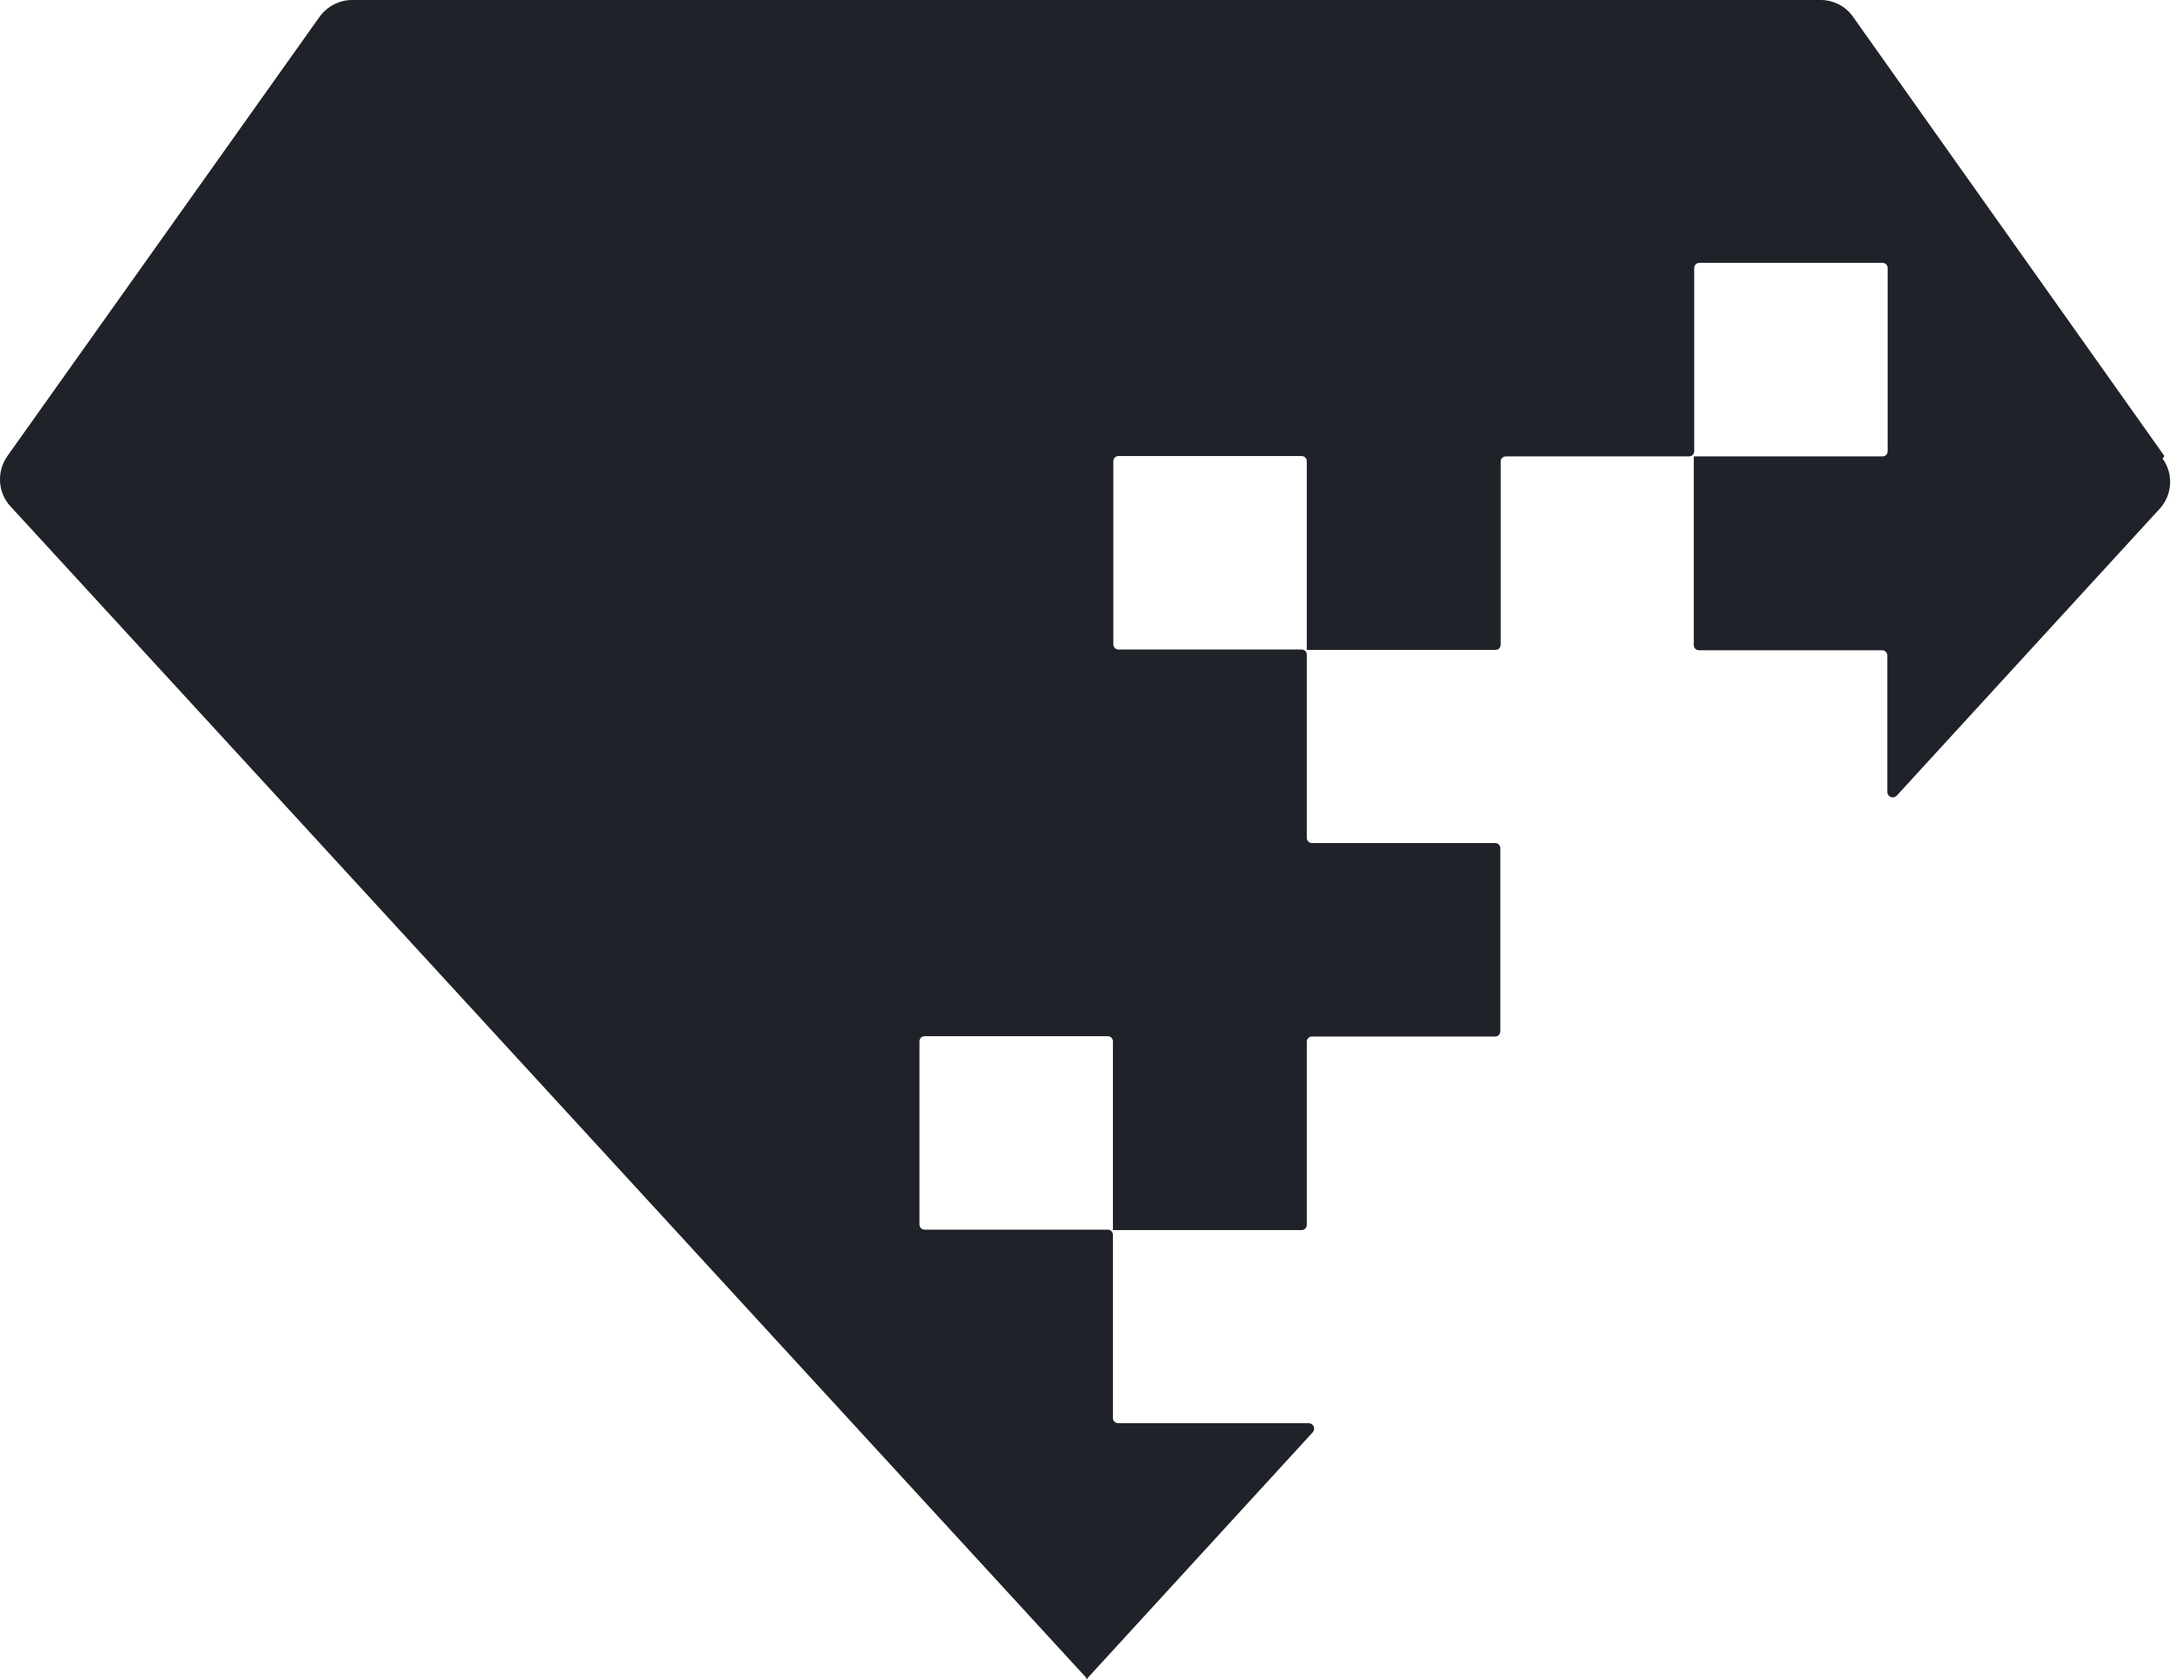 <svg width="26" height="20" viewBox="0 0 26 20" fill="none" xmlns="http://www.w3.org/2000/svg">
<path d="M25.767 5.429L22.057 0.196C21.968 0.071 21.825 0 21.673 0H4.191C4.039 0 3.896 0.076 3.807 0.196L0.088 5.429C-0.041 5.612 -0.028 5.862 0.124 6.027L12.932 19.973V19.991L12.941 19.982L12.95 19.991V19.973L15.629 17.049C15.664 17.009 15.637 16.942 15.579 16.942H13.312C13.276 16.942 13.249 16.915 13.249 16.88V14.701C13.249 14.665 13.222 14.638 13.187 14.638H11.008C10.972 14.638 10.946 14.612 10.946 14.576V12.397C10.946 12.362 10.972 12.335 11.008 12.335H13.187C13.222 12.335 13.249 12.362 13.249 12.397V14.643H15.495C15.53 14.643 15.557 14.616 15.557 14.58V12.402C15.557 12.366 15.584 12.339 15.62 12.339H17.798C17.834 12.339 17.861 12.312 17.861 12.277V10.098C17.861 10.062 17.834 10.036 17.798 10.036H15.62C15.584 10.036 15.557 10.009 15.557 9.973V7.795C15.557 7.759 15.53 7.732 15.495 7.732H13.316C13.28 7.732 13.254 7.705 13.254 7.67V5.491C13.254 5.455 13.28 5.429 13.316 5.429H15.495C15.53 5.429 15.557 5.455 15.557 5.491V7.737H17.803C17.838 7.737 17.865 7.71 17.865 7.674V5.496C17.865 5.46 17.892 5.433 17.928 5.433H20.106C20.142 5.433 20.169 5.406 20.169 5.371V3.192C20.169 3.156 20.196 3.129 20.231 3.129H22.41C22.446 3.129 22.472 3.156 22.472 3.192V5.371C22.472 5.406 22.446 5.433 22.41 5.433H20.164V7.679C20.164 7.714 20.191 7.741 20.227 7.741H22.405C22.441 7.741 22.468 7.768 22.468 7.804V9.429C22.468 9.487 22.539 9.513 22.579 9.473L25.709 6.058C25.861 5.893 25.879 5.643 25.745 5.46L25.767 5.429Z" fill="#202229"/>
</svg>
